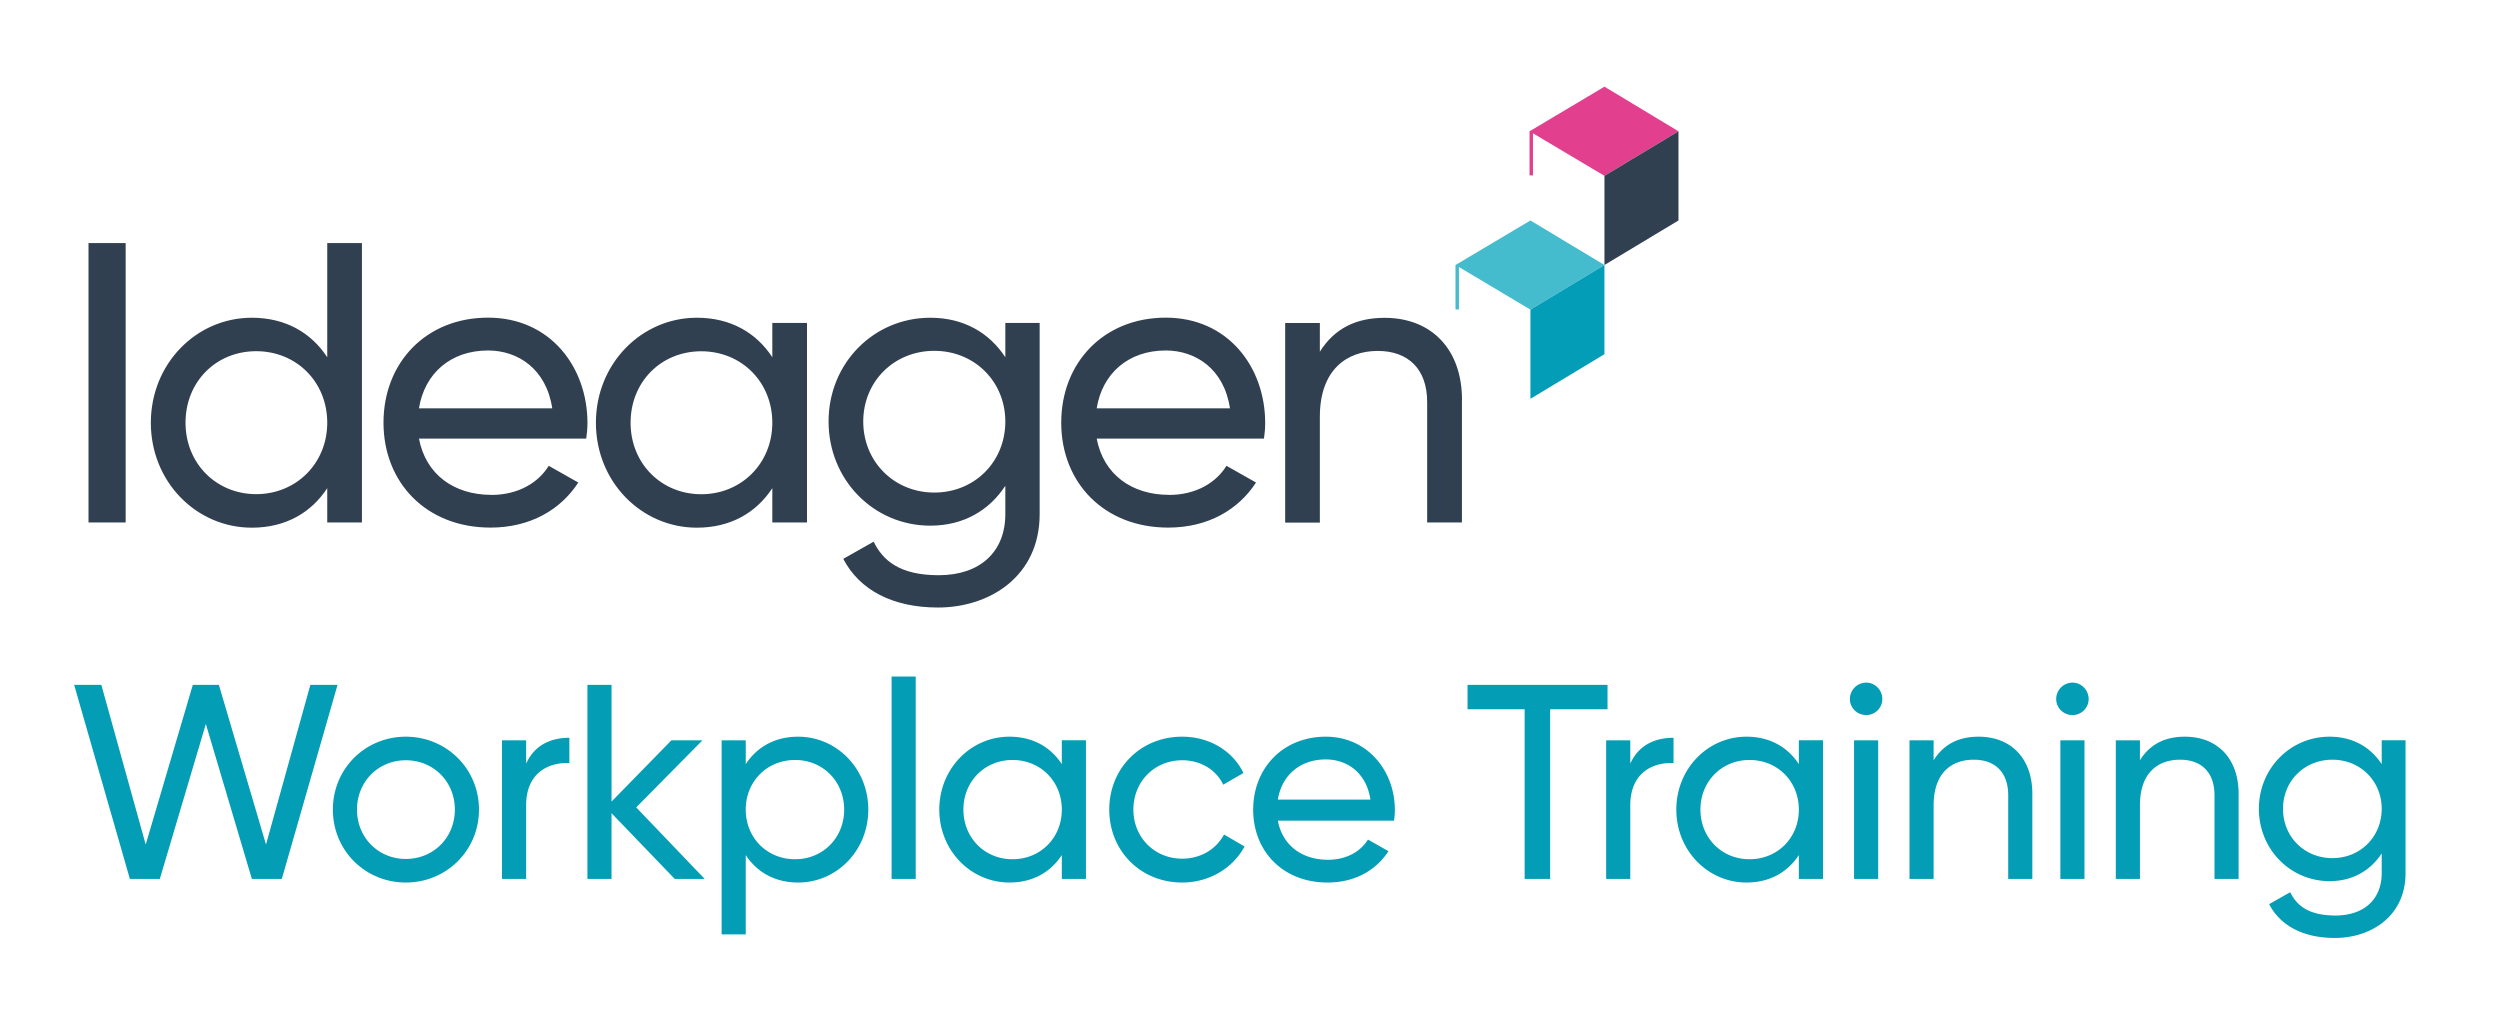 <svg xmlns="http://www.w3.org/2000/svg" id="V_full_colour" data-name="V full colour" viewBox="0 0 284 116"><defs><style>.cls-2{fill:#304050}.cls-3{fill:#039db6}</style></defs><path d="M165.345 30.105v5.05h.39v-4.82l8.12 4.84 8.41-5.07-8.41-5.06-8.51 5.06z" style="fill:#45bbce"/><path d="M173.855 35.175v10.13l8.41-5.07v-10.13l-8.41 5.07z" style="fill:#039db7"/><path d="M173.755 14.915v5.01h.39v-4.78l8.12 4.83 8.41-5.06-8.41-5.07-8.51 5.07z" style="fill:#e2408e"/><path d="M182.265 19.975v10.13l8.41-5.06v-10.13l-8.41 5.06zM14.275 27.615v31.74h-4.22v-31.74h4.22ZM41.115 27.615v31.74h-3.94v-3.9c-1.81 2.77-4.72 4.49-8.57 4.49-6.3 0-11.47-5.21-11.47-11.92s5.17-11.93 11.47-11.93c3.85 0 6.76 1.72 8.57 4.49v-12.97h3.94Zm-3.94 20.4c0-4.62-3.49-8.12-8.07-8.12s-8.03 3.49-8.03 8.12 3.49 8.12 8.03 8.12 8.07-3.49 8.07-8.12ZM55.805 56.225c3.13 0 5.4-1.45 6.53-3.31l3.36 1.9c-2 3.08-5.44 5.12-9.98 5.12-7.3 0-12.15-5.12-12.15-11.92s4.81-11.93 11.88-11.93 11.29 5.62 11.29 11.97c0 .59-.05 1.18-.14 1.77h-19c.77 4.08 3.99 6.39 8.21 6.39v.01Zm-8.21-9.84h15.14c-.68-4.49-3.9-6.57-7.3-6.57-4.26 0-7.21 2.63-7.84 6.57ZM91.675 36.685v22.67h-3.94v-3.9c-1.81 2.77-4.72 4.49-8.57 4.49-6.3 0-11.47-5.21-11.47-11.92s5.17-11.93 11.47-11.93c3.85 0 6.76 1.72 8.57 4.49v-3.9h3.94Zm-3.94 11.34c0-4.62-3.49-8.12-8.07-8.12s-8.03 3.49-8.03 8.12 3.49 8.12 8.03 8.12 8.07-3.49 8.07-8.12ZM118.105 36.685v21.72c0 7.07-5.67 10.61-11.56 10.61-5.08 0-8.89-1.95-10.75-5.53l3.45-1.95c1.04 2.13 2.95 3.81 7.39 3.81 4.72 0 7.57-2.67 7.57-6.94v-3.22c-1.81 2.77-4.72 4.53-8.52 4.53-6.44 0-11.56-5.21-11.56-11.83s5.12-11.79 11.56-11.79c3.81 0 6.71 1.72 8.52 4.49v-3.9h3.9Zm-3.9 11.2c0-4.53-3.49-8.03-8.07-8.03s-8.07 3.49-8.07 8.03 3.49 8.07 8.07 8.07 8.07-3.49 8.07-8.07ZM132.795 56.225c3.13 0 5.4-1.45 6.53-3.31l3.36 1.9c-2 3.08-5.44 5.12-9.98 5.12-7.3 0-12.15-5.12-12.15-11.92s4.81-11.93 11.88-11.93 11.29 5.62 11.29 11.97c0 .59-.05 1.18-.14 1.77h-19c.77 4.08 3.99 6.39 8.21 6.39v.01Zm-8.21-9.84h15.14c-.68-4.49-3.9-6.57-7.3-6.57-4.26 0-7.21 2.63-7.84 6.57ZM166.075 45.435v13.92h-3.95v-13.69c0-3.72-2.13-5.8-5.62-5.8s-6.57 2.13-6.57 7.48v12.02h-3.94v-22.67h3.94v3.26c1.68-2.68 4.17-3.85 7.35-3.85 5.31 0 8.8 3.54 8.8 9.34l-.01-.01Z" class="cls-2"/><path d="M8.424 77.799h3.087l5.04 18.14 5.353-18.14h2.96l5.354 18.14 5.04-18.14h3.086l-6.33 22.046h-3.402L23.384 82.24l-5.227 17.605h-3.403l-6.33-22.046ZM37.815 91.971c0-4.66 3.685-8.283 8.282-8.283 4.599 0 8.315 3.622 8.315 8.283s-3.716 8.283-8.315 8.283c-4.597 0-8.282-3.622-8.282-8.283Zm13.857 0c0-3.18-2.425-5.606-5.575-5.606-3.118 0-5.543 2.426-5.543 5.606s2.425 5.606 5.543 5.606c3.15 0 5.575-2.425 5.575-5.606ZM64.681 83.814v2.866c-2.362-.095-4.913 1.103-4.913 4.819v8.346h-2.74V84.098h2.74v2.645c1.008-2.204 2.93-2.929 4.913-2.929ZM76.65 99.845l-7.18-7.465v7.465h-2.739V77.799h2.74v13.26l6.802-6.961H79.8l-7.526 7.621 7.778 8.126h-3.401ZM98.637 91.971c0 4.661-3.59 8.283-7.969 8.283-2.676 0-4.692-1.197-5.952-3.118v9.008h-2.739V84.098h2.74v2.708c1.26-1.92 3.275-3.118 5.951-3.118 4.378 0 7.97 3.622 7.97 8.283Zm-2.74 0c0-3.212-2.425-5.638-5.574-5.638-3.182 0-5.607 2.426-5.607 5.638s2.425 5.638 5.607 5.638c3.15 0 5.574-2.425 5.574-5.638ZM101.286 76.854h2.739v22.99h-2.74v-22.99ZM123.363 84.098v15.747h-2.74v-2.709c-1.26 1.921-3.275 3.118-5.951 3.118-4.379 0-7.968-3.622-7.968-8.283s3.59-8.283 7.968-8.283c2.676 0 4.691 1.197 5.951 3.118v-2.708h2.74Zm-2.74 7.873c0-3.212-2.424-5.638-5.605-5.638-3.15 0-5.575 2.426-5.575 5.638s2.424 5.638 5.575 5.638c3.181 0 5.605-2.425 5.605-5.638ZM126.012 91.971c0-4.66 3.527-8.283 8.283-8.283 3.12 0 5.764 1.638 6.96 4.126l-2.298 1.323c-.787-1.67-2.55-2.772-4.662-2.772-3.149 0-5.543 2.426-5.543 5.606 0 3.15 2.394 5.574 5.543 5.574 2.142 0 3.875-1.102 4.756-2.74l2.33 1.355c-1.322 2.457-3.998 4.094-7.086 4.094-4.756 0-8.283-3.622-8.283-8.283ZM150.865 97.671c2.172 0 3.748-1.007 4.535-2.298l2.33 1.322c-1.386 2.142-3.779 3.56-6.93 3.56-5.07 0-8.439-3.56-8.439-8.284 0-4.66 3.338-8.283 8.252-8.283 4.756 0 7.842 3.905 7.842 8.314 0 .41-.031.82-.096 1.229h-13.195c.535 2.834 2.772 4.44 5.701 4.44Zm-5.7-6.834h10.519c-.473-3.118-2.71-4.566-5.07-4.566-2.962 0-5.009 1.826-5.45 4.566ZM182.615 80.57h-6.52v19.275H173.2V80.57h-6.488V77.8h15.904v2.771ZM190.113 83.814v2.866c-2.363-.095-4.914 1.103-4.914 4.819v8.346h-2.74V84.098h2.74v2.645c1.008-2.204 2.93-2.929 4.914-2.929ZM207.09 84.098v15.747h-2.74v-2.709c-1.26 1.921-3.276 3.118-5.952 3.118-4.378 0-7.968-3.622-7.968-8.283s3.59-8.283 7.968-8.283c2.676 0 4.692 1.197 5.952 3.118v-2.708h2.74Zm-2.74 7.873c0-3.212-2.424-5.638-5.606-5.638-3.15 0-5.574 2.426-5.574 5.638s2.424 5.638 5.574 5.638c3.182 0 5.606-2.425 5.606-5.638ZM210.148 79.405a1.86 1.86 0 0 1 1.858-1.858c1.008 0 1.828.85 1.828 1.858s-.82 1.827-1.828 1.827c-1.04 0-1.858-.82-1.858-1.827Zm.473 4.693h2.74v15.747h-2.74V84.098ZM230.873 90.176v9.669h-2.74v-9.511c0-2.583-1.48-4.032-3.906-4.032-2.52 0-4.567 1.48-4.567 5.197v8.346h-2.74V84.098h2.74v2.267c1.166-1.858 2.899-2.677 5.104-2.677 3.683 0 6.11 2.457 6.11 6.488ZM233.584 79.405a1.86 1.86 0 0 1 1.857-1.858c1.008 0 1.829.85 1.829 1.858s-.82 1.827-1.829 1.827c-1.039 0-1.857-.82-1.857-1.827Zm.473 4.693h2.74v15.747h-2.74V84.098ZM254.307 90.176v9.669h-2.74v-9.511c0-2.583-1.48-4.032-3.905-4.032-2.52 0-4.566 1.48-4.566 5.197v8.346h-2.74V84.098h2.74v2.267c1.164-1.858 2.896-2.677 5.101-2.677 3.686 0 6.11 2.457 6.11 6.488ZM273.27 84.098v15.085c0 4.913-3.938 7.37-8.032 7.37-3.527 0-6.172-1.354-7.463-3.843l2.393-1.354c.725 1.48 2.047 2.646 5.133 2.646 3.275 0 5.26-1.858 5.26-4.819v-2.236c-1.26 1.922-3.276 3.15-5.92 3.15-4.473 0-8.032-3.622-8.032-8.22 0-4.567 3.559-8.189 8.032-8.189 2.644 0 4.66 1.197 5.92 3.118v-2.708h2.709Zm-2.71 7.778c0-3.149-2.423-5.574-5.605-5.574s-5.605 2.425-5.605 5.574c0 3.182 2.423 5.607 5.605 5.607s5.606-2.425 5.606-5.607Z" class="cls-3"/></svg>